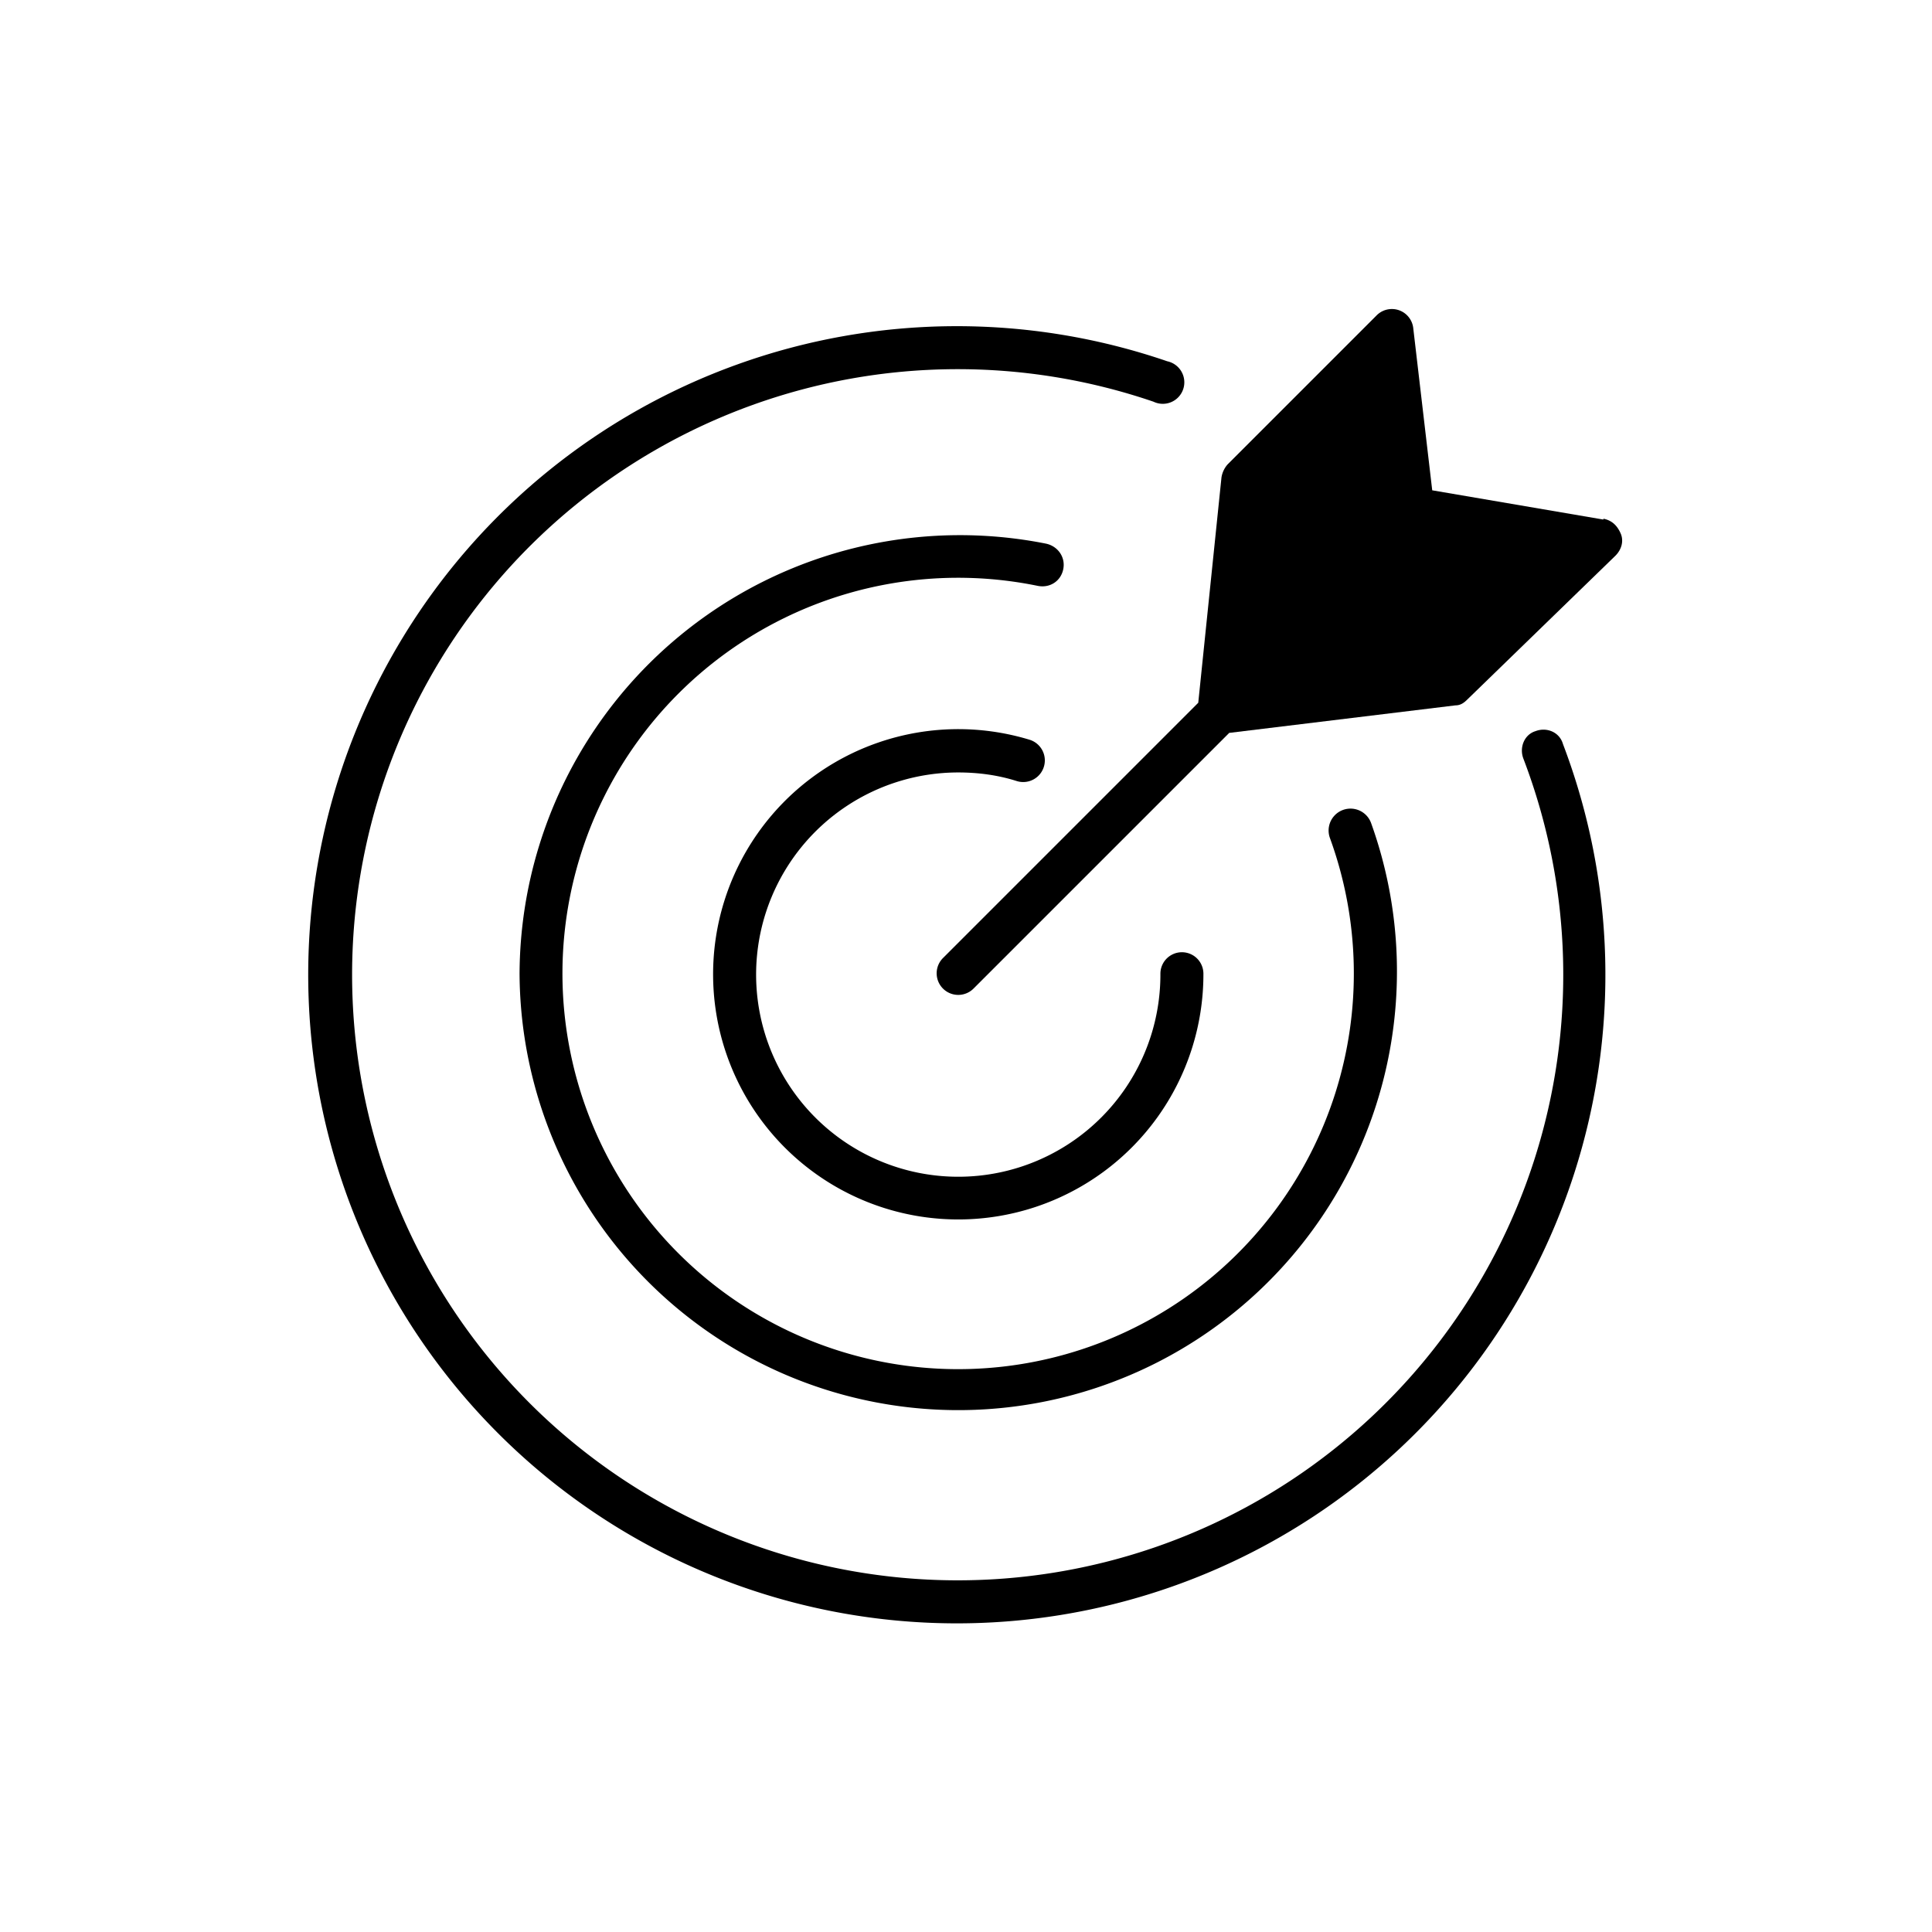 <svg xmlns="http://www.w3.org/2000/svg" viewBox="0 0 224.6 224.6">
  <path d="M178.5 85c-1.3.4-1.9 1.9-1.4 3.2a70.4 70.4 0 1 1-43-41.5 2.5 2.5 0 1 0 1.6-4.7 75.4 75.4 0 1 0 46 44.5c-.4-1.4-1.9-2-3.2-1.5Z"/>
  <path d="M123.6 66.2c.3-1.4-.6-2.7-2-3a51.2 51.2 0 0 0-61.2 50 51 51 0 1 0 99-17.5 2.5 2.5 0 1 0-4.8 1.7 46 46 0 1 1-34-29.3c1.4.3 2.7-.5 3-1.9Z"/>
  <path d="M111.4 89.8c2.3 0 4.6.3 6.8 1a2.5 2.5 0 0 0 1.5-4.8 28.5 28.5 0 1 0 20.2 27.2 2.5 2.5 0 0 0-5 0 23.5 23.5 0 1 1-23.5-23.4Z"/>
  <path d="M186.4 60.4 166.5 57l-2.2-18.8a2.5 2.5 0 0 0-4.3-1.5L142.7 54a3 3 0 0 0-.7 1.5l-2.7 26.2-29.7 29.7a2.5 2.5 0 1 0 3.6 3.5l29.7-29.7 26.3-3.2c.6 0 1-.3 1.4-.7l17.2-16.7c.7-.7 1-1.7.6-2.6s-1-1.5-2-1.7Z"/>
</svg>
